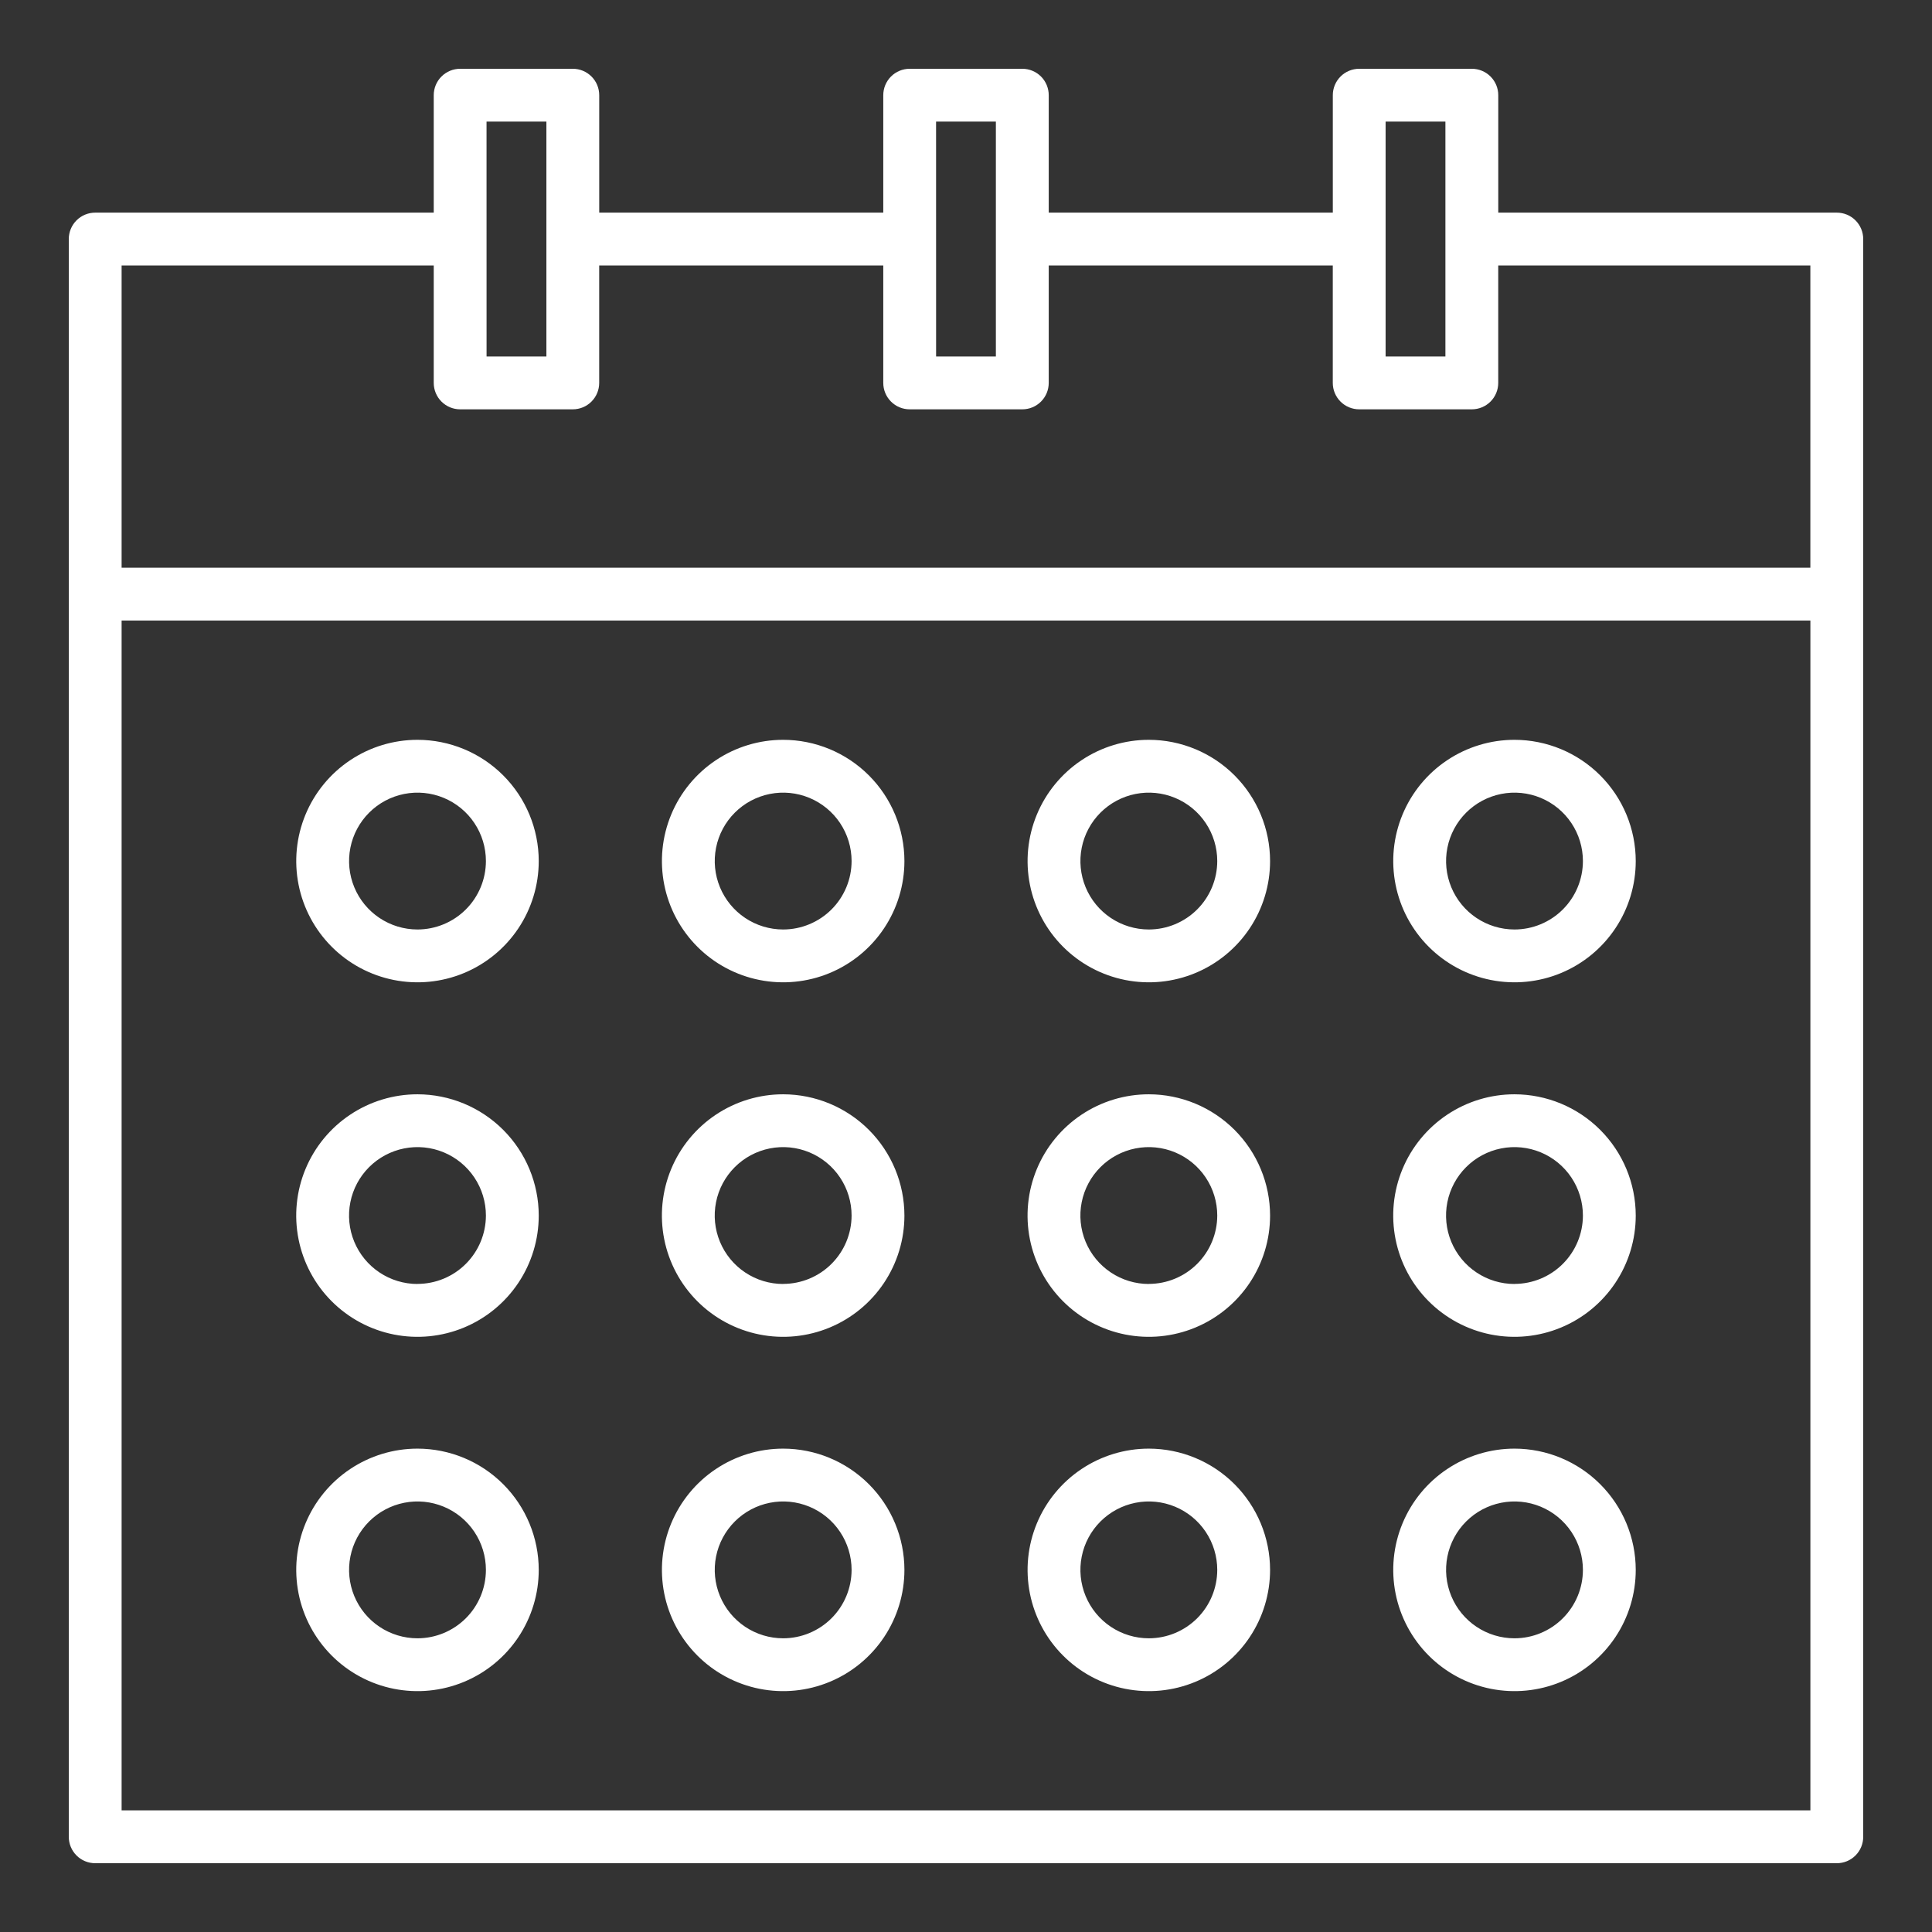 <?xml version="1.0" encoding="UTF-8"?> <svg xmlns="http://www.w3.org/2000/svg" width="512" height="512" viewBox="0 0 512 512" fill="none"><rect x="0" y="0" width="512" height="512" fill="#333333" stroke="none"/> <path d="M486.773 56.351H397.057V25.227C397.057 23.37 396.319 21.59 395.006 20.277C393.694 18.964 391.913 18.227 390.057 18.227H360.209C359.289 18.226 358.379 18.407 357.529 18.758C356.68 19.11 355.908 19.625 355.258 20.276C354.607 20.926 354.092 21.698 353.74 22.547C353.389 23.397 353.208 24.307 353.209 25.227V56.351H277.925V25.227C277.925 24.307 277.744 23.397 277.393 22.547C277.041 21.698 276.526 20.926 275.875 20.276C275.225 19.625 274.453 19.11 273.604 18.758C272.754 18.407 271.844 18.226 270.925 18.227H241.077C240.157 18.226 239.247 18.407 238.397 18.758C237.548 19.11 236.776 19.625 236.126 20.276C235.475 20.926 234.96 21.698 234.608 22.547C234.257 23.397 234.076 24.307 234.077 25.227V56.351H158.801V25.227C158.801 24.307 158.62 23.397 158.269 22.547C157.917 21.698 157.402 20.926 156.751 20.276C156.101 19.625 155.329 19.11 154.48 18.758C153.63 18.407 152.72 18.226 151.801 18.227H121.945C120.088 18.227 118.308 18.964 116.995 20.277C115.682 21.59 114.945 23.37 114.945 25.227V56.351H25.229C24.309 56.35 23.399 56.531 22.549 56.882C21.7 57.234 20.928 57.749 20.278 58.4C19.628 59.05 19.112 59.822 18.76 60.671C18.409 61.521 18.228 62.431 18.229 63.351V486.771C18.228 487.69 18.409 488.6 18.76 489.45C19.112 490.299 19.628 491.071 20.278 491.721C20.928 492.372 21.7 492.887 22.549 493.239C23.399 493.59 24.309 493.771 25.229 493.771H486.773C487.692 493.771 488.602 493.59 489.452 493.239C490.301 492.887 491.073 492.372 491.723 491.721C492.374 491.071 492.889 490.299 493.241 489.45C493.592 488.6 493.773 487.69 493.773 486.771V63.351C493.773 62.431 493.592 61.521 493.241 60.671C492.889 59.822 492.374 59.05 491.723 58.4C491.073 57.749 490.301 57.234 489.452 56.882C488.602 56.531 487.692 56.35 486.773 56.351V56.351ZM367.201 32.227H383.049V94.475H367.201V32.227ZM248.069 32.227H263.917V94.475H248.077L248.069 32.227ZM128.937 32.227H144.801V94.475H128.945L128.937 32.227ZM32.228 70.351H114.945V101.475C114.945 103.331 115.682 105.112 116.995 106.424C118.308 107.737 120.088 108.475 121.945 108.475H151.793C152.712 108.475 153.622 108.294 154.472 107.943C155.321 107.591 156.093 107.076 156.743 106.425C157.394 105.775 157.909 105.003 158.261 104.154C158.612 103.304 158.793 102.394 158.793 101.475V70.351H234.077V101.475C234.076 102.394 234.257 103.304 234.608 104.154C234.96 105.003 235.475 105.775 236.126 106.425C236.776 107.076 237.548 107.591 238.397 107.943C239.247 108.294 240.157 108.475 241.077 108.475H270.925C271.844 108.475 272.754 108.294 273.604 107.943C274.453 107.591 275.225 107.076 275.875 106.425C276.526 105.775 277.041 105.003 277.393 104.154C277.744 103.304 277.925 102.394 277.925 101.475V70.351H353.201V101.475C353.2 102.394 353.381 103.304 353.732 104.154C354.084 105.003 354.599 105.775 355.25 106.425C355.9 107.076 356.672 107.591 357.521 107.943C358.371 108.294 359.281 108.475 360.201 108.475H390.049C391.905 108.475 393.686 107.737 394.998 106.424C396.311 105.112 397.049 103.331 397.049 101.475V70.351H479.765V150.451H32.228V70.351ZM32.228 479.771V164.451H479.773V479.771H32.228Z" fill="white"></path> <path d="M110.64 196.059C104.285 196.059 98.072 197.943 92.788 201.474C87.504 205.005 83.386 210.023 80.954 215.894C78.522 221.766 77.885 228.226 79.125 234.459C80.365 240.692 83.425 246.418 87.919 250.911C92.413 255.405 98.138 258.465 104.371 259.705C110.604 260.945 117.065 260.309 122.936 257.877C128.808 255.445 133.826 251.326 137.357 246.042C140.887 240.758 142.772 234.546 142.772 228.191C142.763 219.671 139.375 211.503 133.351 205.479C127.327 199.455 119.159 196.067 110.64 196.059V196.059ZM110.64 246.323C107.054 246.323 103.548 245.259 100.566 243.267C97.584 241.274 95.26 238.443 93.888 235.129C92.516 231.816 92.157 228.17 92.856 224.653C93.556 221.136 95.283 217.905 97.819 215.369C100.354 212.834 103.585 211.107 107.102 210.407C110.62 209.707 114.265 210.066 117.579 211.439C120.892 212.811 123.724 215.135 125.716 218.117C127.708 221.099 128.772 224.604 128.772 228.191C128.768 232.998 126.856 237.608 123.456 241.007C120.057 244.407 115.447 246.318 110.64 246.323V246.323Z" fill="white"></path> <path d="M207.548 196.059C201.193 196.059 194.981 197.943 189.696 201.474C184.412 205.005 180.294 210.023 177.862 215.894C175.43 221.766 174.794 228.226 176.033 234.459C177.273 240.692 180.334 246.418 184.827 250.911C189.321 255.405 195.046 258.465 201.279 259.705C207.512 260.945 213.973 260.309 219.844 257.877C225.716 255.445 230.734 251.326 234.265 246.042C237.796 240.758 239.68 234.546 239.68 228.191C239.67 219.672 236.282 211.504 230.258 205.48C224.234 199.457 216.067 196.068 207.548 196.059V196.059ZM207.548 246.323C203.962 246.323 200.456 245.259 197.474 243.267C194.493 241.274 192.169 238.443 190.796 235.129C189.424 231.816 189.065 228.17 189.764 224.653C190.464 221.136 192.191 217.905 194.727 215.369C197.263 212.834 200.493 211.107 204.011 210.407C207.528 209.707 211.174 210.066 214.487 211.439C217.8 212.811 220.632 215.135 222.624 218.117C224.617 221.099 225.68 224.604 225.68 228.191C225.675 232.998 223.763 237.607 220.363 241.006C216.964 244.405 212.355 246.317 207.548 246.323V246.323Z" fill="white"></path> <path d="M304.452 196.059C298.097 196.059 291.885 197.943 286.601 201.474C281.317 205.005 277.198 210.023 274.766 215.894C272.334 221.766 271.698 228.226 272.938 234.459C274.178 240.692 277.238 246.418 281.732 250.911C286.225 255.405 291.951 258.465 298.184 259.705C304.417 260.945 310.877 260.309 316.749 257.877C322.62 255.445 327.638 251.326 331.169 246.042C334.7 240.758 336.584 234.546 336.584 228.191C336.575 219.672 333.186 211.504 327.163 205.48C321.139 199.457 312.971 196.068 304.452 196.059V196.059ZM304.452 246.323C300.866 246.323 297.361 245.259 294.379 243.267C291.397 241.274 289.073 238.443 287.701 235.129C286.328 231.816 285.969 228.17 286.669 224.653C287.368 221.136 289.095 217.905 291.631 215.369C294.167 212.834 297.398 211.107 300.915 210.407C304.432 209.707 308.078 210.066 311.391 211.439C314.704 212.811 317.536 215.135 319.529 218.117C321.521 221.099 322.584 224.604 322.584 228.191C322.58 232.998 320.668 237.608 317.269 241.007C313.869 244.407 309.26 246.318 304.452 246.323V246.323Z" fill="white"></path> <path d="M401.361 196.059C395.005 196.058 388.793 197.942 383.508 201.472C378.223 205.002 374.104 210.02 371.672 215.891C369.239 221.763 368.602 228.224 369.842 234.457C371.081 240.69 374.141 246.416 378.634 250.91C383.128 255.404 388.853 258.465 395.087 259.705C401.32 260.945 407.78 260.309 413.652 257.877C419.524 255.445 424.542 251.327 428.073 246.043C431.604 240.758 433.489 234.546 433.489 228.191C433.48 219.672 430.093 211.505 424.069 205.481C418.046 199.457 409.879 196.068 401.361 196.059V196.059ZM401.361 246.323C397.774 246.323 394.268 245.261 391.286 243.269C388.304 241.277 385.979 238.445 384.606 235.132C383.233 231.819 382.873 228.173 383.573 224.656C384.272 221.138 385.998 217.907 388.534 215.371C391.07 212.835 394.3 211.107 397.818 210.407C401.335 209.707 404.981 210.066 408.295 211.438C411.608 212.811 414.44 215.135 416.433 218.117C418.425 221.098 419.489 224.604 419.489 228.191C419.484 232.998 417.573 237.606 414.175 241.006C410.776 244.405 406.168 246.317 401.361 246.323V246.323Z" fill="white"></path> <path d="M110.64 290C104.284 289.999 98.07 291.883 92.785 295.414C87.499 298.945 83.38 303.964 80.947 309.836C78.514 315.708 77.877 322.17 79.117 328.404C80.357 334.639 83.418 340.365 87.912 344.86C92.407 349.354 98.133 352.415 104.368 353.655C110.602 354.895 117.064 354.258 122.936 351.825C128.808 349.392 133.827 345.273 137.358 339.987C140.889 334.702 142.773 328.488 142.772 322.132C142.762 313.613 139.374 305.446 133.35 299.422C127.326 293.398 119.159 290.01 110.64 290V290ZM110.64 340.268C107.053 340.269 103.546 339.206 100.563 337.213C97.58 335.221 95.255 332.389 93.882 329.075C92.508 325.761 92.149 322.115 92.848 318.596C93.547 315.078 95.274 311.846 97.811 309.309C100.347 306.773 103.578 305.045 107.096 304.345C110.615 303.645 114.261 304.004 117.575 305.376C120.89 306.749 123.722 309.073 125.715 312.056C127.708 315.038 128.772 318.545 128.772 322.132C128.762 326.936 126.849 331.541 123.45 334.937C120.051 338.333 115.445 340.243 110.64 340.248V340.268Z" fill="white"></path> <path d="M207.548 290C201.192 289.999 194.978 291.883 189.693 295.414C184.408 298.945 180.288 303.964 177.855 309.836C175.422 315.708 174.786 322.17 176.026 328.404C177.265 334.639 180.326 340.365 184.821 344.86C189.315 349.354 195.042 352.415 201.276 353.655C207.51 354.895 213.972 354.258 219.844 351.825C225.716 349.392 230.735 345.273 234.266 339.987C237.797 334.702 239.681 328.488 239.68 322.132C239.67 313.613 236.281 305.447 230.257 299.423C224.234 293.399 216.067 290.011 207.548 290V290ZM207.548 340.268C203.961 340.269 200.454 339.206 197.471 337.213C194.488 335.221 192.163 332.389 190.79 329.075C189.417 325.761 189.057 322.115 189.756 318.596C190.456 315.078 192.183 311.846 194.719 309.309C197.255 306.773 200.486 305.045 204.005 304.345C207.523 303.645 211.169 304.004 214.484 305.376C217.798 306.749 220.63 309.073 222.623 312.056C224.616 315.038 225.68 318.545 225.68 322.132C225.67 326.936 223.755 331.54 220.357 334.936C216.958 338.331 212.352 340.242 207.548 340.248V340.268Z" fill="white"></path> <path d="M304.453 290C298.096 289.999 291.883 291.883 286.597 295.414C281.312 298.945 277.192 303.964 274.759 309.836C272.327 315.708 271.69 322.17 272.93 328.404C274.17 334.639 277.23 340.365 281.725 344.86C286.219 349.354 291.946 352.415 298.18 353.655C304.414 354.895 310.876 354.258 316.748 351.825C322.621 349.392 327.639 345.273 331.17 339.987C334.701 334.702 336.585 328.488 336.585 322.132C336.574 313.613 333.185 305.447 327.162 299.423C321.138 293.399 312.971 290.011 304.453 290V290ZM304.453 340.268C300.865 340.269 297.359 339.206 294.376 337.213C291.393 335.221 289.067 332.389 287.694 329.075C286.321 325.761 285.961 322.115 286.661 318.596C287.36 315.078 289.087 311.846 291.623 309.309C294.159 306.773 297.391 305.045 300.909 304.345C304.427 303.645 308.074 304.004 311.388 305.376C314.702 306.749 317.535 309.073 319.528 312.056C321.521 315.038 322.585 318.545 322.585 322.132C322.575 326.936 320.661 331.541 317.262 334.937C313.863 338.333 309.257 340.243 304.453 340.248V340.268Z" fill="white"></path> <path d="M401.361 290C395.004 289.998 388.79 291.882 383.504 295.412C378.219 298.943 374.098 303.961 371.665 309.833C369.232 315.706 368.594 322.168 369.834 328.402C371.073 334.636 374.133 340.363 378.628 344.858C383.122 349.353 388.849 352.414 395.083 353.654C401.317 354.895 407.779 354.258 413.652 351.825C419.524 349.393 424.543 345.273 428.074 339.988C431.605 334.702 433.49 328.488 433.489 322.132C433.479 313.614 430.091 305.447 424.068 299.423C418.045 293.399 409.879 290.011 401.361 290V290ZM401.361 340.268C397.773 340.27 394.266 339.207 391.283 337.215C388.299 335.224 385.974 332.392 384.6 329.078C383.226 325.764 382.865 322.117 383.564 318.599C384.263 315.08 385.99 311.848 388.526 309.311C391.062 306.774 394.293 305.045 397.812 304.345C401.33 303.645 404.977 304.003 408.291 305.376C411.606 306.748 414.439 309.073 416.432 312.055C418.425 315.038 419.489 318.545 419.489 322.132C419.479 326.936 417.566 331.54 414.168 334.936C410.77 338.331 406.165 340.242 401.361 340.248V340.268Z" fill="white"></path> <path d="M110.64 383.902C104.285 383.902 98.072 385.787 92.788 389.318C87.504 392.848 83.386 397.867 80.954 403.738C78.522 409.609 77.885 416.07 79.125 422.303C80.365 428.536 83.425 434.261 87.919 438.755C92.413 443.249 98.138 446.309 104.371 447.549C110.604 448.789 117.065 448.152 122.936 445.72C128.808 443.288 133.826 439.17 137.357 433.886C140.887 428.602 142.772 422.389 142.772 416.034C142.763 407.515 139.375 399.347 133.351 393.323C127.327 387.299 119.159 383.911 110.64 383.902V383.902ZM110.64 434.166C107.054 434.166 103.548 433.103 100.566 431.111C97.584 429.118 95.26 426.286 93.888 422.973C92.516 419.66 92.157 416.014 92.856 412.497C93.556 408.98 95.283 405.749 97.819 403.213C100.354 400.677 103.585 398.95 107.102 398.251C110.62 397.551 114.265 397.91 117.579 399.283C120.892 400.655 123.724 402.979 125.716 405.961C127.708 408.943 128.772 412.448 128.772 416.034C128.768 420.842 126.856 425.451 123.456 428.851C120.057 432.25 115.447 434.162 110.64 434.166V434.166Z" fill="white"></path> <path d="M207.548 383.902C201.193 383.902 194.981 385.787 189.696 389.318C184.412 392.848 180.294 397.867 177.862 403.738C175.43 409.609 174.794 416.07 176.033 422.303C177.273 428.536 180.334 434.261 184.827 438.755C189.321 443.249 195.046 446.309 201.279 447.549C207.512 448.789 213.973 448.152 219.844 445.72C225.716 443.288 230.734 439.17 234.265 433.886C237.796 428.602 239.68 422.389 239.68 416.034C239.67 407.515 236.282 399.348 230.258 393.324C224.234 387.3 216.067 383.912 207.548 383.902ZM207.548 434.166C203.962 434.166 200.456 433.103 197.474 431.111C194.493 429.118 192.169 426.286 190.796 422.973C189.424 419.66 189.065 416.014 189.764 412.497C190.464 408.98 192.191 405.749 194.727 403.213C197.263 400.677 200.493 398.95 204.011 398.251C207.528 397.551 211.174 397.91 214.487 399.283C217.8 400.655 220.632 402.979 222.624 405.961C224.617 408.943 225.68 412.448 225.68 416.034C225.675 420.842 223.763 425.45 220.363 428.85C216.964 432.249 212.355 434.161 207.548 434.166V434.166Z" fill="white"></path> <path d="M304.452 383.902C298.097 383.902 291.885 385.787 286.601 389.318C281.317 392.848 277.198 397.867 274.766 403.738C272.334 409.609 271.698 416.07 272.938 422.303C274.178 428.536 277.238 434.261 281.732 438.755C286.225 443.249 291.951 446.309 298.184 447.549C304.417 448.789 310.877 448.152 316.749 445.72C322.62 443.288 327.638 439.17 331.169 433.886C334.7 428.602 336.584 422.389 336.584 416.034C336.575 407.515 333.186 399.348 327.163 393.324C321.139 387.3 312.971 383.912 304.452 383.902V383.902ZM304.452 434.166C300.866 434.166 297.361 433.103 294.379 431.111C291.397 429.118 289.073 426.286 287.701 422.973C286.328 419.66 285.969 416.014 286.669 412.497C287.368 408.98 289.095 405.749 291.631 403.213C294.167 400.677 297.398 398.95 300.915 398.251C304.432 397.551 308.078 397.91 311.391 399.283C314.704 400.655 317.536 402.979 319.529 405.961C321.521 408.943 322.584 412.448 322.584 416.034C322.58 420.842 320.668 425.451 317.269 428.851C313.869 432.25 309.26 434.162 304.452 434.166V434.166Z" fill="white"></path> <path d="M401.361 383.902C395.005 383.902 388.793 385.785 383.508 389.316C378.223 392.846 374.104 397.864 371.672 403.735C369.239 409.606 368.602 416.067 369.842 422.301C371.081 428.534 374.141 434.26 378.634 438.754C383.128 443.248 388.853 446.309 395.087 447.549C401.32 448.789 407.78 448.153 413.652 445.721C419.524 443.289 424.542 439.171 428.073 433.886C431.604 428.602 433.489 422.39 433.489 416.034C433.48 407.516 430.093 399.348 424.069 393.324C418.046 387.3 409.879 383.912 401.361 383.902V383.902ZM401.361 434.166C397.774 434.167 394.268 433.104 391.286 431.113C388.304 429.121 385.979 426.289 384.606 422.976C383.233 419.663 382.873 416.017 383.573 412.499C384.272 408.982 385.998 405.751 388.534 403.215C391.07 400.678 394.3 398.951 397.818 398.251C401.335 397.551 404.981 397.91 408.295 399.282C411.608 400.654 414.44 402.978 416.433 405.96C418.425 408.942 419.489 412.448 419.489 416.034C419.484 420.841 417.573 425.45 414.175 428.85C410.776 432.249 406.168 434.161 401.361 434.166V434.166Z" fill="white"></path> </svg> 